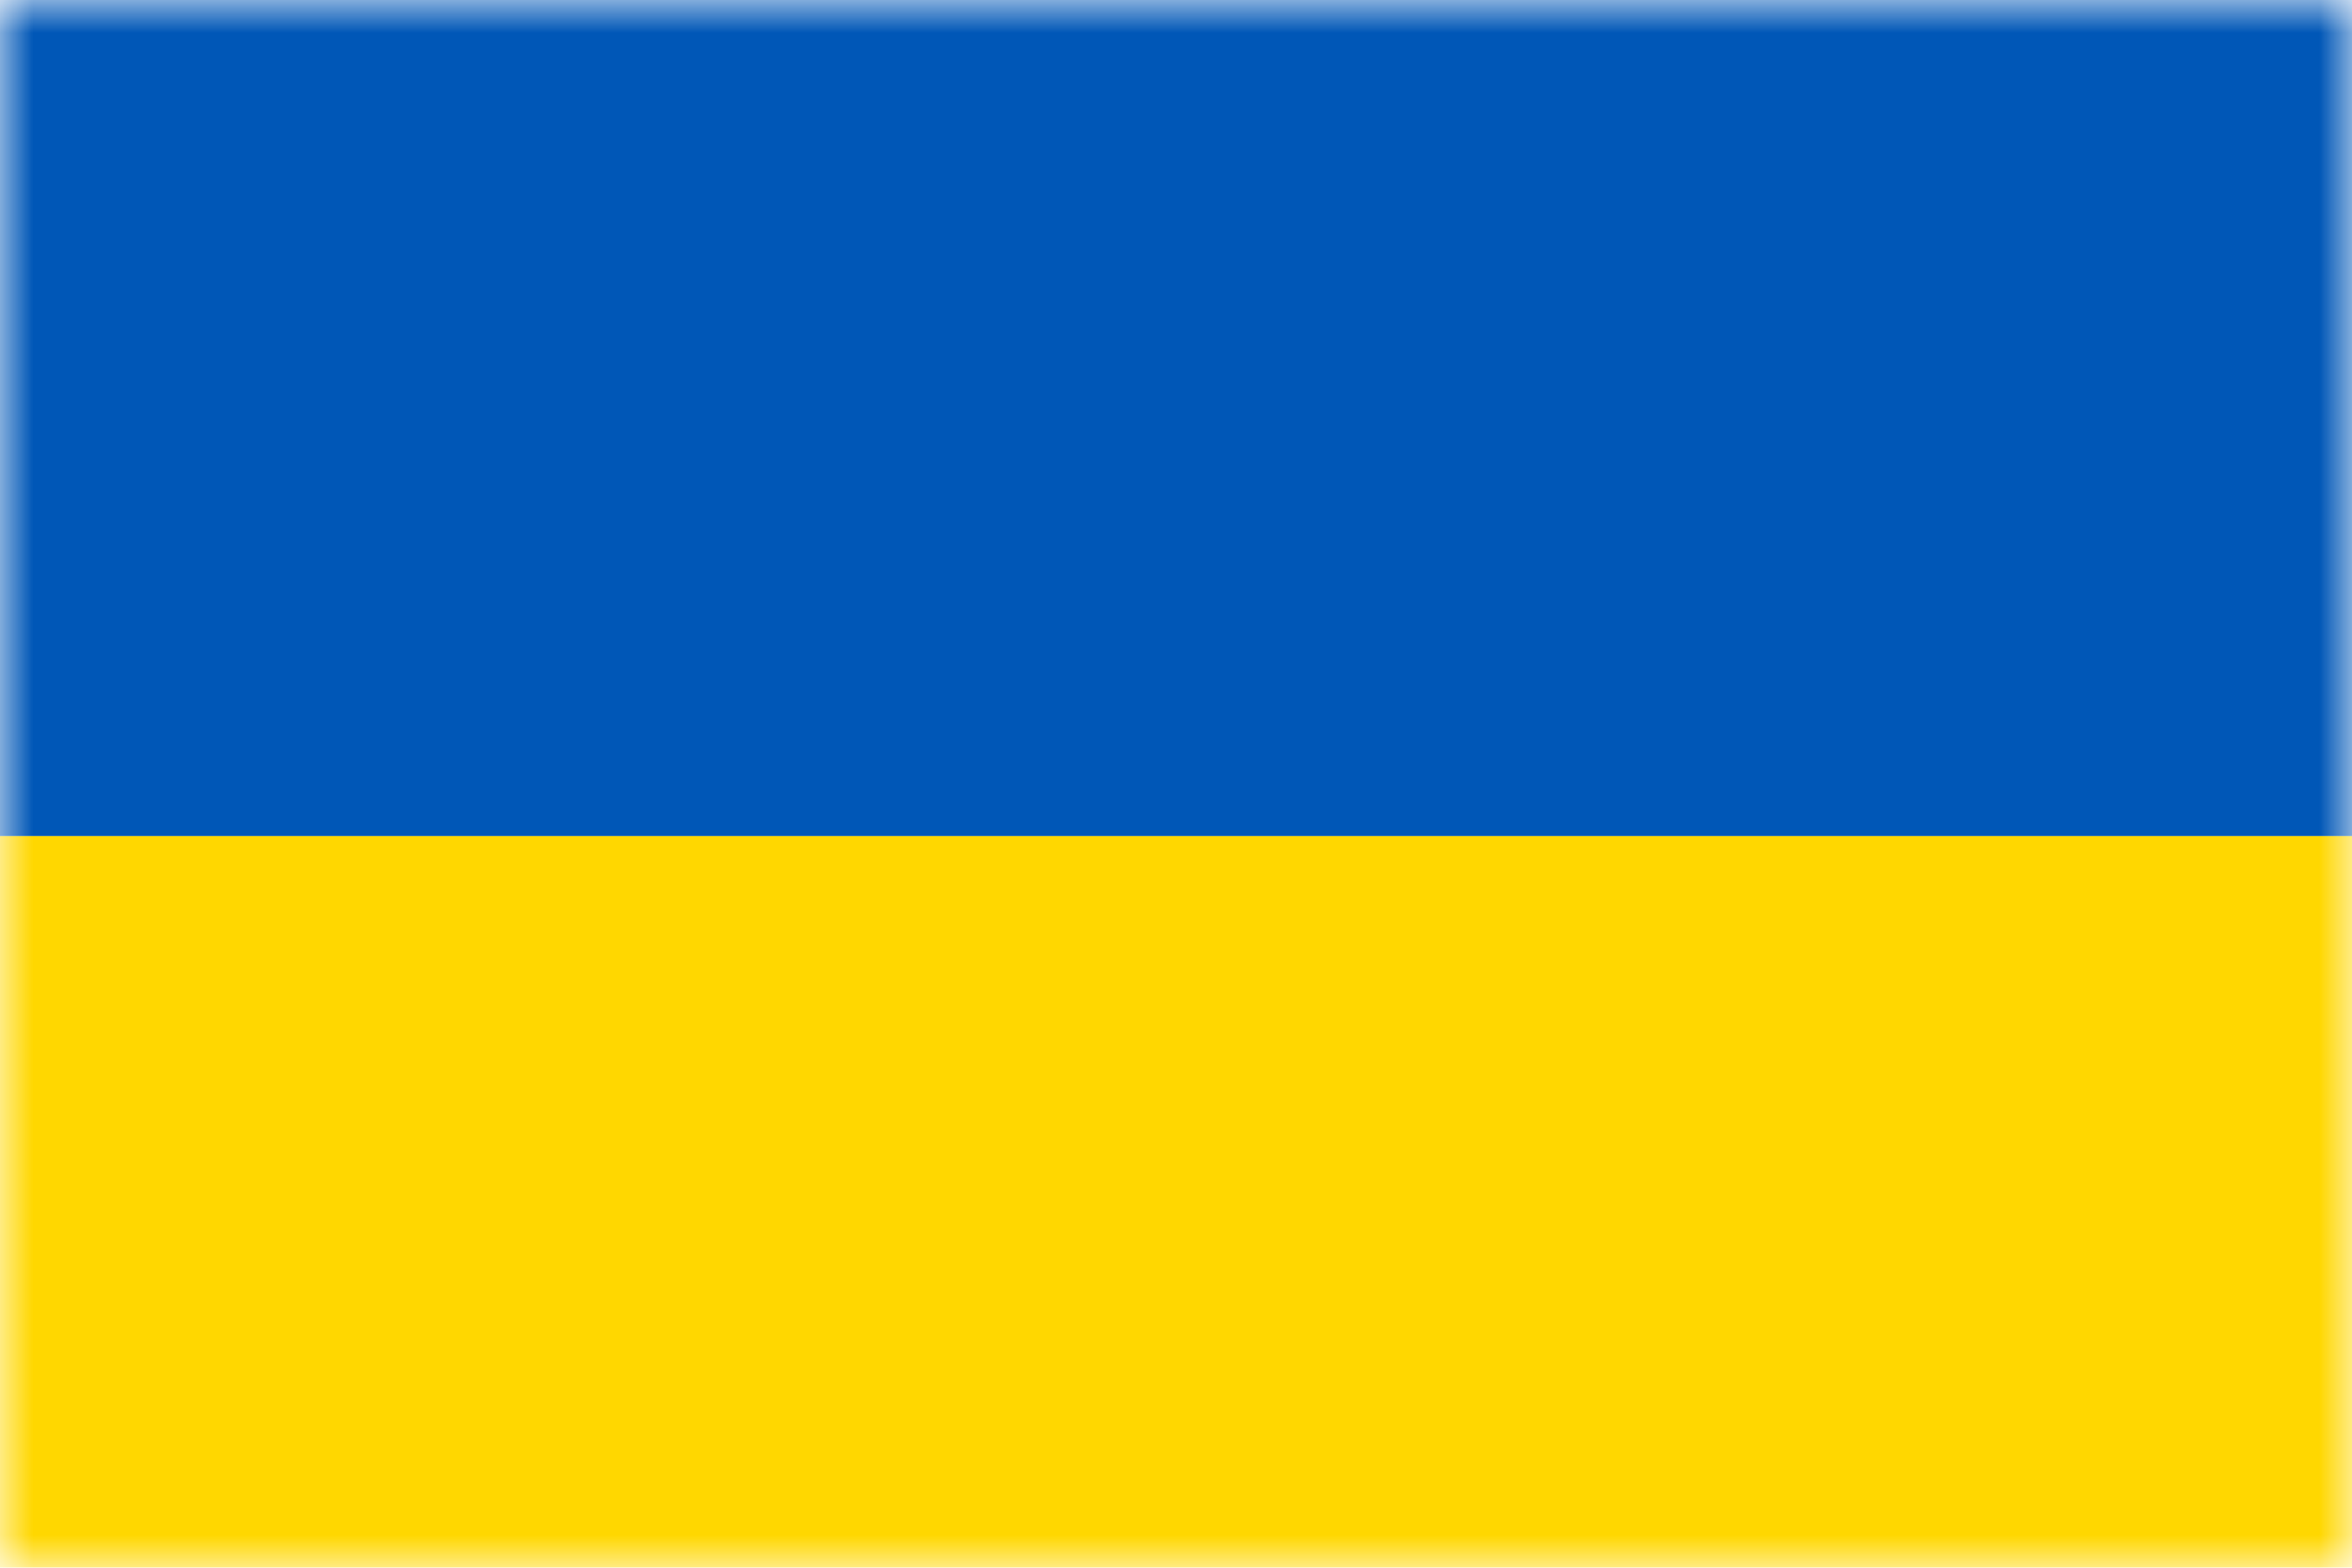 <svg width="36" height="24" viewBox="0 0 36 24" fill="none" xmlns="http://www.w3.org/2000/svg">
<rect width="36" height="24" fill="white"/>
<mask id="mask0_1888_42827" style="mask-type:luminance" maskUnits="userSpaceOnUse" x="0" y="0" width="36" height="24">
<rect width="36" height="24" fill="white"/>
</mask>
<g mask="url(#mask0_1888_42827)">
<path fill-rule="evenodd" clip-rule="evenodd" d="M0 12.8H36V0H0V12.8Z" fill="#0057B7"/>
<path fill-rule="evenodd" clip-rule="evenodd" d="M0 24H36V12.8H0V24Z" fill="#FFD700"/>
</g>
</svg>
